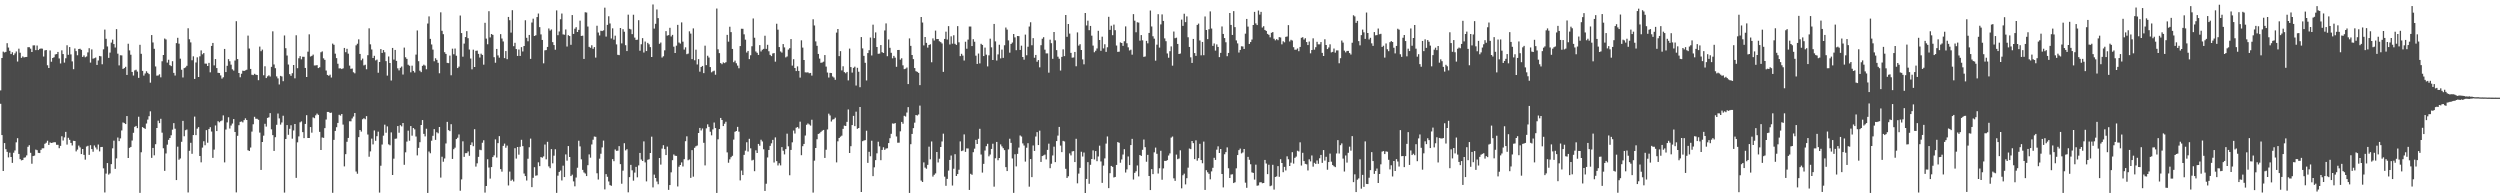 <svg xmlns="http://www.w3.org/2000/svg" width="1920" height="150"><path d="M0 69.449h1v10.248H0zM1 44.527h1v59.219H1zM2 39.639h1v91.713H2zM3 40.313h1v69.542H3zM4 39.832h1v74.772H4zM5 33.160h1v83.484H5zM6 36.512h1v84.395H6zM7 39.034h1v78.208H7zM8 41.513h1v79.055H8zM9 40.160h1v84.944H9zM10 42.326h1v74.995H10zM11 41.002h1v74.533H11zM12 39.505h1v69.782H12zM13 47.254h1v58.901H13zM14 37.371h1v80.836H14zM15 40.506h1v81.691H15zM16 44.427h1v78.746H16zM17 43.299h1v79.570H17zM18 44.075h1v77.079H18zM19 43.803h1v77.042H19zM20 43.703h1v75.625H20zM21 36.255h1v76.478H21zM22 36.239h1v75.251H22zM23 37.385h1v79.977H23zM24 39.947h1v85.797H24zM25 34.853h1v85.008H25zM26 34.791h1v84.694H26zM27 38.523h1v76.351H27zM28 34.962h1v80.397H28zM29 38.426h1v78.969H29zM30 37.525h1v80.033H30zM31 37.236h1v77.854H31zM32 37.377h1v76.537H32zM33 43.421h1v70.460H33zM34 38.688h1v71.765H34zM35 38.392h1v71.221H35zM36 50.099h1v58.004H36zM37 52.234h1v59.100H37zM38 38.764h1v70.671H38zM39 47.426h1v62.418H39zM40 44.551h1v65.009H40zM41 43.960h1v65.259H41zM42 41.786h1v67.474H42zM43 41.510h1v69.704H43zM44 39.892h1v71.294H44zM45 44.908h1v68.896H45zM46 48.720h1v63.328H46zM47 38.676h1v65.962H47zM48 41.535h1v66.378H48zM49 48.095h1v57.449H49zM50 44.761h1v56.497H50zM51 34.754h1v76.301H51zM52 42.063h1v63.750H52zM53 36.155h1v71.223H53zM54 41.767h1v67.996H54zM55 47.147h1v64.578H55zM56 53.145h1v54.991H56zM57 37.208h1v71.088H57zM58 39.257h1v77.040H58zM59 42.466h1v72.412H59zM60 37.620h1v74.198H60zM61 37.410h1v75.772H61zM62 38.282h1v80.033H62zM63 43.738h1v70.677H63zM64 42.521h1v76.410H64zM65 44.002h1v78.613H65zM66 43.341h1v69.216H66zM67 40.225h1v71.757H67zM68 36.998h1v81.958H68zM69 48.078h1v63.457H69zM70 37.935h1v76.551H70zM71 45.077h1v71.464H71zM72 44.681h1v67.046H72zM73 44.205h1v69.051H73zM74 49.855h1v64.942H74zM75 46.455h1v64.566H75zM76 42.961h1v73.328H76zM77 43.251h1v69.713H77zM78 49.367h1v63.473H78zM79 37.884h1v91.382H79zM80 22.719h1v125.089H80zM81 29.785h1v103.522H81zM82 35.681h1v89.570H82zM83 44.442h1v89.651H83zM84 40.387h1v92.774H84zM85 32.701h1v93.355H85zM86 30.434h1v83.466H86zM87 33.846h1v74.197H87zM88 36.512h1v93.156H88zM89 22.398h1v99.268H89zM90 41.196h1v64.420H90zM91 50.239h1v58.162H91zM92 42.454h1v63.852H92zM93 42.552h1v57.652H93zM94 52.957h1v41.116H94zM95 52.255h1v42.295H95zM96 51.287h1v44.011H96zM97 57.541h1v31.589H97zM98 33.574h1v87.785H98zM99 38.708h1v74.842H99zM100 42.049h1v70.798H100zM101 55.248h1v52.701H101zM102 58.024h1v43.992H102zM103 54.066h1v43.354H103zM104 53.554h1v43.181H104zM105 54.978h1v43.409H105zM106 59.802h1v29.827H106zM107 34.429h1v113.704H107zM108 41.338h1v75.595H108zM109 54.421h1v43.178H109zM110 58.082h1v40.204H110zM111 56.443h1v42.504H111zM112 54.733h1v40.125H112zM113 55.967h1v35.889H113zM114 56.924h1v32.316H114zM115 63.479h1v22.023H115zM116 26.931h1v94.290H116zM117 32.595h1v81.032H117zM118 37.463h1v81.816H118zM119 51.044h1v59.685H119zM120 58.122h1v40.183H120zM121 57.946h1v34.715H121zM122 57.067h1v37.483H122zM123 59.412h1v31.808H123zM124 47.074h1v54.828H124zM125 42.234h1v71.642H125zM126 29.619h1v101.624H126zM127 30.319h1v87.539H127zM128 48.100h1v62.981H128zM129 45.898h1v61.509H129zM130 50.010h1v55.995H130zM131 50.814h1v53.064H131zM132 46.976h1v52.613H132zM133 55.960h1v38.615H133zM134 58.001h1v40.861H134zM135 33.112h1v105.162H135zM136 29.039h1v83.601H136zM137 33.560h1v89.124H137zM138 45.059h1v76.635H138zM139 53.554h1v55.340H139zM140 59.496h1v33.307H140zM141 52.351h1v52.298H141zM142 51.771h1v48.215H142zM143 50.526h1v48.943H143zM144 21.699h1v126.093H144zM145 30.133h1v85.687H145zM146 32.582h1v77.095H146zM147 46.294h1v71.823H147zM148 43.243h1v60.513H148zM149 60.643h1v28.906H149zM150 47.988h1v55.783H150zM151 44.038h1v54.792H151zM152 59.112h1v38.506H152zM153 43.260h1v76.572H153zM154 38.709h1v85.969H154zM155 41.731h1v71.645H155zM156 40.742h1v67.741H156zM157 48.829h1v62.724H157zM158 48.876h1v51.087H158zM159 50.695h1v58.902H159zM160 48.259h1v50.865H160zM161 55.531h1v42.180H161zM162 35.276h1v65.718H162zM163 32.991h1v88.237H163zM164 50.210h1v64.668H164zM165 45.366h1v50.981H165zM166 52.267h1v48.417H166zM167 55.887h1v37.188H167zM168 56.071h1v37.870H168zM169 57.925h1v35.176H169zM170 60.347h1v32.173H170zM171 59.321h1v29.292H171zM172 37.578h1v87.165H172zM173 55.347h1v44.127H173zM174 50.525h1v43.459H174zM175 45.437h1v44.640H175zM176 47.060h1v51.656H176zM177 49.678h1v46.721H177zM178 53.236h1v41.624H178zM179 54.238h1v37.225H179zM180 46.484h1v54.915H180zM181 16.273h1v131.474H181zM182 45.362h1v58.951H182zM183 56.085h1v40.060H183zM184 59.343h1v34.266H184zM185 56.624h1v36.637H185zM186 54.252h1v39.748H186zM187 54.553h1v37.709H187zM188 54.035h1v36.819H188zM189 53.567h1v38.594H189zM190 27.352h1v88.045H190zM191 37.294h1v78.673H191zM192 52.931h1v60.395H192zM193 57.388h1v43.689H193zM194 57.704h1v37.734H194zM195 56.666h1v33.036H195zM196 57.355h1v33.841H196zM197 57.593h1v33.627H197zM198 61.571h1v30.450H198zM199 35.785h1v66.047H199zM200 39.307h1v91.189H200zM201 38.072h1v70.990H201zM202 57.820h1v46.355H202zM203 50.907h1v44.160H203zM204 59.952h1v37.299H204zM205 58.644h1v31.910H205zM206 57.846h1v32.244H206zM207 58.775h1v28.133H207zM208 51.337h1v48.003H208zM209 24.046h1v79.760H209zM210 49.504h1v66.409H210zM211 52.369h1v53.004H211zM212 58.689h1v37.171H212zM213 60.198h1v27.011H213zM214 64.872h1v26.052H214zM215 58.255h1v37.419H215zM216 58.741h1v35.299H216zM217 62.374h1v26.493H217zM218 27.229h1v120.692H218zM219 37.018h1v69.710H219zM220 42.652h1v53.389H220zM221 49.564h1v53.965H221zM222 56.916h1v41.986H222zM223 58.230h1v37.950H223zM224 56.203h1v50.303H224zM225 49.920h1v50.258H225zM226 60.156h1v35.078H226zM227 27.059h1v109.556H227zM228 52.373h1v56.914H228zM229 44.742h1v60.033H229zM230 43.086h1v50.852H230zM231 45.550h1v47.666H231zM232 43.551h1v57.914H232zM233 43.627h1v62.469H233zM234 52.179h1v42.994H234zM235 59.111h1v29.374H235zM236 39.677h1v66.295H236zM237 26.359h1v79.622H237zM238 43.416h1v54.191H238zM239 42.891h1v59.003H239zM240 41.914h1v48.236H240zM241 50.252h1v40.509H241zM242 50.226h1v38.366H242zM243 50.006h1v37.234H243zM244 52.297h1v35.943H244zM245 51.651h1v49.612H245zM246 40.154h1v75.049H246zM247 39.450h1v66.121H247zM248 44.782h1v61.078H248zM249 45.976h1v52.409H249zM250 54.174h1v37.614H250zM251 57.549h1v28.407H251zM252 58.209h1v27.740H252zM253 57.347h1v29.427H253zM254 59.524h1v26.943H254zM255 33.504h1v114.588H255zM256 34.421h1v73.002H256zM257 41.222h1v59.319H257zM258 44.669h1v53.003H258zM259 48.927h1v45.464H259zM260 52.517h1v35.669H260zM261 52.489h1v36.275H261zM262 53.023h1v34.524H262zM263 52.454h1v43.236H263zM264 36.814h1v90.993H264zM265 40.093h1v78.307H265zM266 37.494h1v71.386H266zM267 41.241h1v64.695H267zM268 50.372h1v42.749H268zM269 52.834h1v40.346H269zM270 52.620h1v38.370H270zM271 55.478h1v34.036H271zM272 56.342h1v30.464H272zM273 34.801h1v96.917H273zM274 33.580h1v99.852H274zM275 30.214h1v75.085H275zM276 41.446h1v58.386H276zM277 46.263h1v54.812H277zM278 45.009h1v46.569H278zM279 50.209h1v40.596H279zM280 49.697h1v41.887H280zM281 53.181h1v36.017H281zM282 42.377h1v60.953H282zM283 21.768h1v98.620H283zM284 34.052h1v82.210H284zM285 37.987h1v68.451H285zM286 44.556h1v66.326H286zM287 42.848h1v57.329H287zM288 46.385h1v61.727H288zM289 45.753h1v58.862H289zM290 55.845h1v45.281H290zM291 47.631h1v100.299H291zM292 37.659h1v89.615H292zM293 40.665h1v70.354H293zM294 38.429h1v65.753H294zM295 40.134h1v55.607H295zM296 46.961h1v54.998H296zM297 58.082h1v39.013H297zM298 43.377h1v67.477H298zM299 48.402h1v63.142H299zM300 61.870h1v39.818H300zM301 36.828h1v97.565H301zM302 45.771h1v76.095H302zM303 38.334h1v68.243H303zM304 46.766h1v59.631H304zM305 52.472h1v44.338H305zM306 54.083h1v47.870H306zM307 52.084h1v44.081H307zM308 51.096h1v45.971H308zM309 57.251h1v37.217H309zM310 36.581h1v90.002H310zM311 43.983h1v72.985H311zM312 45.223h1v63.515H312zM313 49.713h1v50.659H313zM314 50.508h1v57.555H314zM315 55.572h1v41.262H315zM316 50.444h1v53.727H316zM317 54.483h1v43.815H317zM318 55.692h1v43.681H318zM319 41.939h1v62.920H319zM320 23.404h1v95.929H320zM321 47.025h1v66.545H321zM322 54.298h1v54.894H322zM323 55.418h1v40.583H323zM324 50.595h1v41.610H324zM325 49.644h1v53.157H325zM326 50.406h1v54.371H326zM327 53.197h1v45.659H327zM328 18.092h1v130.078H328zM329 12.596h1v103.789H329zM330 29.857h1v87.856H330zM331 34.127h1v73.975H331zM332 38.080h1v66.199H332zM333 47.035h1v52.139H333zM334 44.772h1v62.649H334zM335 45.954h1v55.630H335zM336 48.239h1v54.150H336zM337 56.266h1v41.273H337zM338 9.495h1v126.897H338zM339 23.656h1v96.695H339zM340 26.285h1v97.942H340zM341 40.073h1v81.635H341zM342 41.440h1v68.732H342zM343 48.273h1v45.330H343zM344 48.476h1v51.485H344zM345 42.720h1v58.008H345zM346 57.795h1v37.610H346zM347 37.366h1v84.711H347zM348 41.660h1v72.948H348zM349 37.272h1v76.157H349zM350 42.794h1v63.999H350zM351 52.293h1v53.492H351zM352 51.153h1v52.132H352zM353 11.932h1v134.535H353zM354 25.379h1v112.397H354zM355 43.541h1v65.010H355zM356 33.483h1v86.976H356zM357 28.451h1v89.219H357zM358 23.893h1v93.725H358zM359 29.348h1v86.967H359zM360 38.061h1v81.577H360zM361 44.940h1v66.362H361zM362 53.265h1v56.082H362zM363 38.147h1v74.110H363zM364 51.448h1v47.788H364zM365 39.026h1v88.901H365zM366 38.867h1v86.566H366zM367 41.356h1v79.126H367zM368 44.188h1v70.813H368zM369 41.234h1v74.136H369zM370 42.180h1v67.453H370zM371 49.679h1v58.043H371zM372 17.508h1v130.392H372zM373 29.625h1v113.202H373zM374 34.006h1v88.301H374zM375 8.626h1v120.060H375zM376 28.727h1v108.441H376zM377 26.091h1v102.203H377zM378 26.790h1v93.851H378zM379 43.952h1v75.350H379zM380 48.202h1v58.875H380zM381 37.591h1v83.401H381zM382 42.571h1v67.363H382zM383 44.273h1v60.270H383zM384 26.231h1v103.646H384zM385 29.591h1v102.252H385zM386 31.847h1v80.185H386zM387 44.646h1v65.661H387zM388 39.201h1v74.260H388zM389 45.443h1v66.377H389zM390 13.012h1v129.426H390zM391 15.529h1v116.254H391zM392 25.026h1v113.819H392zM393 7.814h1v130.113H393zM394 35.469h1v103.912H394zM395 32.863h1v80.936H395zM396 37.683h1v84.145H396zM397 42.956h1v69.937H397zM398 38.018h1v80.791H398zM399 42.967h1v69.762H399zM400 36.198h1v71.169H400zM401 39.502h1v72.745H401zM402 35.336h1v97.917H402zM403 15.571h1v119.652H403zM404 29.026h1v109.630H404zM405 31.697h1v90.206H405zM406 26.846h1v86.236H406zM407 45.199h1v61.239H407zM408 17.282h1v126.421H408zM409 14.361h1v122.173H409zM410 27.671h1v100.763H410zM411 27.063h1v107.879H411zM412 13.084h1v121.584H412zM413 10.387h1v114.301H413zM414 20.844h1v106.742H414zM415 26.430h1v94.190H415zM416 30.675h1v90.485H416zM417 48.655h1v71.460H417zM418 38.649h1v72.331H418zM419 38.434h1v83.909H419zM420 36.030h1v72.852H420zM421 21.845h1v105.974H421zM422 23.502h1v105.652H422zM423 22.632h1v91.921H423zM424 32.382h1v93.078H424zM425 34.624h1v84.931H425zM426 38.196h1v76.434H426zM427 8.000h1v140.117H427zM428 27.033h1v107.878H428zM429 24.156h1v107.901H429zM430 14.820h1v116.164H430zM431 10.399h1v128.189H431zM432 26.436h1v100.809H432zM433 26.680h1v109.326H433zM434 22.619h1v95.960H434zM435 35.736h1v87.656H435zM436 27.028h1v85.140H436zM437 27.705h1v92.862H437zM438 34.420h1v100.781H438zM439 11.571h1v122.589H439zM440 26.046h1v113.271H440zM441 22.059h1v121.056H441zM442 20.909h1v115.460H442zM443 24.574h1v104.264H443zM444 22.938h1v85.136H444zM445 15.873h1v96.580H445zM446 27.599h1v94.755H446zM447 27.406h1v103.038H447zM448 45.264h1v87.167H448zM449 9.407h1v123.889H449zM450 9.605h1v125.600H450zM451 20.396h1v106.471H451zM452 36.002h1v82.585H452zM453 36.709h1v84.369H453zM454 34.781h1v76.188H454zM455 37.462h1v69.863H455zM456 36.169h1v68.694H456zM457 44.242h1v60.802H457zM458 19.745h1v113.323H458zM459 24.967h1v112.892H459zM460 27.228h1v94.622H460zM461 23.604h1v94.440H461zM462 23.859h1v89.350H462zM463 23.308h1v84.672H463zM464 5.864h1v139.608H464zM465 28.118h1v105.626H465zM466 19.115h1v116.681H466zM467 12.489h1v126.870H467zM468 18.007h1v124.156H468zM469 29.556h1v113.125H469zM470 21.759h1v100.466H470zM471 30.474h1v93.332H471zM472 27.416h1v87.393H472zM473 34.096h1v81.781H473zM474 42.108h1v73.588H474zM475 42.336h1v69.902H475zM476 21.525h1v104.553H476zM477 33.329h1v107.781H477zM478 22.414h1v108.637H478zM479 24.373h1v85.630H479zM480 34.697h1v80.815H480zM481 39.238h1v75.352H481zM482 11.271h1v136.453H482zM483 22.111h1v113.937H483zM484 22.570h1v104.055H484zM485 26.210h1v104.582H485zM486 11.335h1v127.404H486zM487 28.881h1v103.697H487zM488 30.678h1v97.453H488zM489 30.488h1v105.698H489zM490 15.502h1v111.546H490zM491 38.945h1v78.502H491zM492 33.987h1v88.512H492zM493 29.264h1v94.388H493zM494 40.353h1v68.251H494zM495 31.911h1v92.825H495zM496 39.198h1v100.109H496zM497 32.901h1v89.811H497zM498 34.029h1v88.300H498zM499 36.180h1v81.349H499zM500 43.769h1v61.196H500zM501 3.407h1v140.523H501zM502 21.959h1v112.130H502zM503 18.299h1v118.413H503zM504 7.252h1v132.166H504zM505 13.917h1v127.593H505zM506 33.621h1v87.708H506zM507 32.672h1v93.732H507zM508 44.186h1v69.943H508zM509 43.217h1v68.274H509zM510 38.679h1v75.840H510zM511 23.899h1v95.171H511zM512 27.333h1v85.244H512zM513 27.005h1v118.799H513zM514 21.349h1v120.801H514zM515 28.003h1v104.333H515zM516 26.780h1v96.267H516zM517 35.866h1v82.786H517zM518 40.703h1v78.916H518zM519 35.072h1v84.704H519zM520 19.100h1v124.103H520zM521 32.684h1v95.353H521zM522 33.485h1v93.247H522zM523 17.197h1v107.508H523zM524 32.016h1v95.814H524zM525 38.084h1v84.188H525zM526 36.339h1v72.099H526zM527 41.634h1v63.072H527zM528 41.173h1v81.907H528zM529 24.061h1v98.394H529zM530 25.826h1v110.778H530zM531 45.405h1v69.909H531zM532 21.812h1v113.852H532zM533 46.277h1v67.219H533zM534 38.153h1v74.156H534zM535 49.486h1v62.262H535zM536 45.437h1v56.711H536zM537 55.023h1v43.225H537zM538 51.441h1v48.764H538zM539 50.648h1v48.002H539zM540 56.166h1v53.491H540zM541 35.086h1v91.964H541zM542 50.018h1v48.554H542zM543 42.791h1v52.703H543zM544 44.205h1v53.232H544zM545 51.511h1v49.669H545zM546 55.538h1v48.415H546zM547 54.787h1v44.600H547zM548 54.257h1v39.858H548zM549 57.420h1v40.930H549zM550 6.562h1v141.598H550zM551 37.873h1v69.158H551zM552 40.787h1v58.316H552zM553 48.452h1v42.136H553zM554 49.316h1v42.842H554zM555 47.913h1v48.907H555zM556 48.503h1v46.507H556zM557 47.755h1v45.755H557zM558 26.773h1v90.250H558zM559 32.023h1v92.934H559zM560 20.542h1v101.801H560zM561 24.688h1v96.040H561zM562 37.572h1v82.094H562zM563 47.766h1v59.429H563zM564 46.538h1v54.688H564zM565 48.575h1v52.047H565zM566 50.378h1v47.073H566zM567 52.431h1v48.693H567zM568 35.384h1v103.181H568zM569 22.084h1v108.881H569zM570 22.122h1v112.341H570zM571 26.374h1v92.543H571zM572 30.467h1v85.232H572zM573 40.335h1v68.919H573zM574 39.095h1v77.288H574zM575 45.424h1v61.176H575zM576 42.443h1v71.457H576zM577 35.534h1v87.679H577zM578 14.165h1v108.551H578zM579 29.002h1v102.502H579zM580 39.502h1v75.959H580zM581 40.551h1v76.968H581zM582 42.210h1v68.306H582zM583 34.652h1v77.294H583zM584 39.533h1v67.776H584zM585 38.179h1v70.491H585zM586 37.516h1v77.142H586zM587 27.434h1v119.188H587zM588 37.539h1v103.580H588zM589 34.406h1v86.538H589zM590 39.370h1v75.823H590zM591 42.119h1v69.908H591zM592 43.099h1v66.996H592zM593 41.072h1v66.352H593zM594 40.764h1v84.043H594zM595 47.352h1v58.162H595zM596 18.207h1v105.519H596zM597 22.793h1v104.293H597zM598 36.122h1v89.264H598zM599 39.539h1v87.488H599zM600 40.374h1v72.625H600zM601 33.824h1v81.936H601zM602 36.410h1v82.154H602zM603 44.102h1v70.410H603zM604 43.381h1v59.272H604zM605 38.105h1v74.277H605zM606 37.008h1v97.588H606zM607 30.009h1v85.127H607zM608 50.362h1v58.939H608zM609 45.458h1v54.817H609zM610 52.222h1v50.335H610zM611 54.571h1v43.521H611zM612 50.970h1v46.561H612zM613 54.495h1v44.237H613zM614 59.594h1v33.871H614zM615 30.988h1v88.187H615zM616 36.582h1v75.704H616zM617 46.081h1v64.464H617zM618 55.574h1v48.495H618zM619 55.653h1v40.197H619zM620 55.561h1v39.265H620zM621 56.265h1v39.307H621zM622 56.015h1v40.421H622zM623 58.047h1v33.914H623zM624 14.795h1v133.118H624zM625 19.547h1v103.870H625zM626 31.813h1v81.841H626zM627 35.182h1v71.779H627zM628 41.397h1v61.449H628zM629 44.995h1v57.425H629zM630 48.224h1v53.061H630zM631 47.962h1v52.382H631zM632 47.373h1v52.398H632zM633 42.285h1v79.015H633zM634 51.132h1v63.877H634zM635 55.692h1v43.756H635zM636 59.546h1v27.772H636zM637 55.987h1v32.682H637zM638 56.097h1v37.226H638zM639 58.741h1v33.102H639zM640 59.549h1v31.935H640zM641 61.292h1v29.077H641zM642 25.056h1v99.650H642zM643 22.264h1v86.291H643zM644 43.112h1v62.886H644zM645 39.267h1v65.703H645zM646 54.087h1v50.114H646zM647 50.910h1v48.051H647zM648 55.399h1v41.049H648zM649 56.272h1v40.489H649zM650 55.246h1v38.349H650zM651 61.727h1v22.339H651zM652 37.328h1v80.174H652zM653 51.518h1v60.786H653zM654 55.739h1v40.299H654zM655 52.125h1v36.848H655zM656 51.186h1v45.695H656zM657 65.685h1v20.100H657zM658 52.089h1v46.854H658zM659 55.088h1v43.203H659zM660 66.965h1v15.208H660zM661 28.485h1v118.972H661zM662 37.146h1v71.292H662zM663 42.913h1v65.014H663zM664 48.213h1v59.397H664zM665 61.798h1v38.629H665zM666 40.733h1v84.373H666zM667 38.539h1v78.036H667zM668 28.846h1v91.174H668zM669 42.577h1v65.485H669zM670 18.963h1v116.311H670zM671 29.297h1v99.211H671zM672 24.883h1v98.083H672zM673 36.082h1v81.698H673zM674 41.301h1v67.557H674zM675 41.178h1v71.203H675zM676 34.605h1v88.451H676zM677 40.079h1v75.084H677zM678 40.700h1v72.418H678zM679 23.418h1v91.696H679zM680 17.950h1v96.109H680zM681 43.157h1v70.730H681zM682 30.316h1v79.547H682zM683 36.719h1v69.411H683zM684 40.533h1v62.247H684zM685 44.781h1v50.034H685zM686 42.895h1v52.128H686zM687 44.300h1v50.197H687zM688 51.316h1v53.466H688zM689 38.400h1v71.213H689zM690 38.347h1v71.232H690zM691 45.818h1v55.061H691zM692 44.747h1v48.912H692zM693 50.153h1v44.897H693zM694 53.115h1v35.800H694zM695 52.744h1v36.746H695zM696 51.863h1v34.572H696zM697 64.543h1v17.752H697zM698 29.480h1v118.692H698zM699 35.214h1v75.554H699zM700 42.248h1v60.625H700zM701 45.434h1v52.969H701zM702 52.256h1v41.929H702zM703 54.657h1v33.662H703zM704 55.188h1v33.564H704zM705 55.963h1v31.963H705zM706 65.364h1v15.732H706zM707 13.075h1v125.644H707zM708 17.328h1v122.440H708zM709 34.880h1v89.849H709zM710 28.394h1v100.312H710zM711 32.934h1v96.632H711zM712 36.561h1v90.036H712zM713 34.537h1v78.111H713zM714 34.017h1v88.366H714zM715 47.841h1v60.825H715zM716 29.475h1v106.178H716zM717 31.134h1v103.109H717zM718 23.488h1v109.687H718zM719 29.986h1v86.774H719zM720 29.975h1v94.795H720zM721 31.687h1v90.236H721zM722 32.348h1v80.542H722zM723 33.394h1v75.251H723zM724 55.201h1v47.469H724zM725 29.883h1v105.816H725zM726 24.341h1v118.378H726zM727 30.386h1v106.990H727zM728 20.059h1v110.972H728zM729 34.152h1v88.653H729zM730 27.928h1v91.542H730zM731 33.521h1v108.943H731zM732 27.078h1v102.526H732zM733 33.629h1v84.772H733zM734 34.513h1v100.636H734zM735 20.093h1v113.568H735zM736 32.496h1v97.841H736zM737 43.091h1v65.490H737zM738 41.326h1v74.738H738zM739 42.696h1v72.914H739zM740 46.509h1v56.723H740zM741 32.055h1v84.578H741zM742 37.415h1v76.574H742zM743 30.439h1v83.593H743zM744 20.380h1v125.481H744zM745 20.375h1v113.114H745zM746 35.385h1v98.871H746zM747 30.115h1v86.764H747zM748 32.056h1v82.143H748zM749 42.733h1v64.670H749zM750 49.125h1v61.487H750zM751 41.105h1v65.506H751zM752 48.682h1v50.225H752zM753 33.637h1v85.038H753zM754 34.496h1v98.084H754zM755 43.038h1v82.800H755zM756 36.556h1v79.058H756zM757 41.998h1v70.288H757zM758 51.012h1v59.434H758zM759 42.472h1v77.600H759zM760 29.680h1v89.001H760zM761 36.359h1v78.039H761zM762 46.090h1v64.273H762zM763 18.382h1v124.966H763zM764 31.803h1v89.762H764zM765 46.499h1v62.484H765zM766 41.764h1v81.297H766zM767 34.351h1v86.996H767zM768 44.834h1v66.048H768zM769 38.084h1v74.349H769zM770 44.448h1v69.378H770zM771 34.755h1v80.567H771zM772 21.126h1v107.232H772zM773 22.744h1v108.633H773zM774 31.042h1v83.690H774zM775 40.463h1v66.101H775zM776 33.719h1v76.003H776zM777 32.641h1v89.084H777zM778 26.130h1v121.996H778zM779 28.745h1v89.730H779zM780 38.547h1v89.224H780zM781 27.633h1v90.551H781zM782 27.753h1v85.608H782zM783 38.327h1v65.707H783zM784 35.064h1v69.771H784zM785 43.762h1v66.383H785zM786 45.822h1v65.947H786zM787 26.569h1v97.556H787zM788 42.465h1v70.995H788zM789 35.885h1v74.103H789zM790 20.378h1v122.966H790zM791 17.082h1v105.071H791zM792 34.753h1v101.305H792zM793 29.308h1v82.424H793zM794 44.327h1v71.611H794zM795 42.189h1v62.695H795zM796 47.399h1v54.091H796zM797 46.120h1v65.314H797zM798 51.703h1v48.664H798zM799 34.734h1v89.619H799zM800 29.731h1v90.125H800zM801 28.584h1v90.771H801zM802 38.154h1v80.581H802zM803 40.986h1v81.446H803zM804 41.027h1v74.073H804zM805 55.824h1v54.514H805zM806 30.455h1v98.733H806zM807 33.176h1v92.588H807zM808 45.146h1v74.250H808zM809 24.573h1v88.051H809zM810 30.953h1v93.554H810zM811 38.497h1v69.862H811zM812 43.526h1v60.614H812zM813 45.089h1v52.383H813zM814 54.164h1v57.666H814zM815 43.693h1v73.165H815zM816 37.896h1v70.266H816zM817 43.100h1v65.529H817zM818 11.535h1v118.092H818zM819 28.279h1v108.363H819zM820 18.432h1v116.943H820zM821 25.812h1v91.987H821zM822 40.598h1v78.727H822zM823 44.274h1v71.995H823zM824 44.152h1v71.851H824zM825 39.879h1v84.612H825zM826 50.914h1v55.669H826zM827 24.906h1v115.909H827zM828 35.024h1v98.290H828zM829 33.946h1v94.963H829zM830 38.394h1v78.160H830zM831 45.601h1v74.623H831zM832 49.403h1v67.749H832zM833 10.004h1v138.223H833zM834 19.559h1v117.865H834zM835 15.864h1v108.634H835zM836 23.203h1v117.944H836zM837 19.940h1v106.611H837zM838 27.390h1v94.698H838zM839 35.032h1v80.474H839zM840 40.165h1v82.289H840zM841 38.970h1v77.056H841zM842 37.228h1v86.578H842zM843 23.639h1v96.518H843zM844 30.711h1v81.168H844zM845 38.999h1v84.999H845zM846 28.148h1v112.290H846zM847 37.184h1v90.012H847zM848 34.014h1v87.627H848zM849 39.849h1v70.430H849zM850 36.311h1v68.508H850zM851 12.900h1v131.601H851zM852 22.939h1v110.074H852zM853 19.746h1v107.699H853zM854 27.040h1v101.102H854zM855 18.901h1v117.390H855zM856 23.189h1v112.697H856zM857 34.994h1v91.661H857zM858 39.841h1v69.275H858zM859 39.690h1v70.002H859zM860 32.573h1v92.431H860zM861 33.045h1v89.446H861zM862 35.222h1v83.443H862zM863 31.717h1v82.871H863zM864 20.252h1v112.271H864zM865 33.211h1v96.887H865zM866 36.353h1v83.795H866zM867 38.781h1v87.981H867zM868 38.139h1v73.271H868zM869 41.971h1v64.702H869zM870 10.867h1v127.013H870zM871 15.877h1v116.905H871zM872 24.764h1v106.769H872zM873 17.081h1v109.997H873zM874 17.349h1v118.140H874zM875 31.255h1v87.775H875zM876 26.931h1v92.829H876zM877 30.977h1v84.045H877zM878 43.680h1v63.459H878zM879 43.343h1v69.722H879zM880 31.391h1v92.845H880zM881 33.278h1v85.680H881zM882 25.308h1v109.858H882zM883 8.114h1v137.868H883zM884 20.346h1v109.549H884zM885 27.858h1v105.870H885zM886 29.684h1v87.301H886zM887 46.569h1v66.794H887zM888 34.313h1v83.799H888zM889 10.896h1v122.371H889zM890 36.545h1v92.661H890zM891 18.727h1v97.063H891zM892 11.078h1v126.949H892zM893 16.057h1v113.265H893zM894 29.478h1v94.079H894zM895 31.616h1v92.006H895zM896 41.070h1v81.916H896zM897 44.316h1v75.150H897zM898 39.336h1v78.464H898zM899 35.647h1v70.021H899zM900 50.445h1v54.412H900zM901 24.230h1v112.734H901zM902 29.352h1v109.543H902zM903 28.935h1v89.798H903zM904 33.766h1v88.488H904zM905 41.451h1v80.280H905zM906 41.096h1v74.371H906zM907 15.043h1v129.607H907zM908 19.851h1v114.740H908zM909 10.552h1v122.846H909zM910 17.005h1v124.628H910zM911 12.613h1v124.261H911zM912 28.644h1v100.130H912zM913 36.068h1v77.995H913zM914 44.051h1v70.480H914zM915 48.342h1v59.957H915zM916 29.909h1v80.042H916zM917 40.777h1v81.439H917zM918 42.917h1v64.859H918zM919 19.155h1v104.225H919zM920 18.103h1v103.331H920zM921 31.056h1v79.394H921zM922 42.512h1v80.424H922zM923 32.223h1v93.158H923zM924 42.413h1v66.325H924zM925 12.649h1v133.209H925zM926 23.052h1v107.640H926zM927 30.046h1v102.245H927zM928 22.455h1v111.007H928zM929 8.732h1v129.013H929zM930 21.924h1v109.694H930zM931 35.240h1v93.626H931zM932 33.371h1v87.808H932zM933 38.884h1v83.945H933zM934 34.122h1v80.823H934zM935 36.058h1v76.305H935zM936 43.861h1v73.645H936zM937 40.607h1v73.826H937zM938 20.324h1v113.322H938zM939 26.072h1v117.867H939zM940 29.230h1v89.233H940zM941 32.447h1v84.403H941zM942 43.181h1v70.041H942zM943 40.639h1v88.585H943zM944 9.963h1v126.748H944zM945 19.133h1v114.924H945zM946 26.849h1v107.011H946zM947 8.569h1v132.007H947zM948 20.816h1v119.148H948zM949 31.051h1v98.204H949zM950 33.353h1v85.752H950zM951 40.352h1v74.934H951zM952 38.348h1v75.792H952zM953 35.547h1v82.244H953zM954 35.668h1v81.421H954zM955 37.576h1v76.861H955zM956 25.879h1v114.430H956zM957 14.566h1v129.652H957zM958 20.431h1v100.067H958zM959 33.734h1v88.977H959zM960 32.309h1v93.854H960zM961 30.386h1v101.999H961zM962 19.188h1v113.630H962zM963 9.095h1v128.835H963zM964 17.959h1v108.507H964zM965 19.226h1v123.401H965zM966 8.103h1v134.305H966zM967 11.235h1v128.857H967zM968 9.109h1v130.774H968zM969 21.154h1v119.597H969zM970 20.132h1v120.404H970zM971 22.998h1v99.810H971zM972 23.777h1v101.833H972zM973 26.003h1v107.737H973zM974 26.736h1v99.795H974zM975 28.648h1v114.334H975zM976 25.181h1v117.329H976zM977 24.642h1v101.906H977zM978 29.769h1v115.860H978zM979 30.955h1v104.956H979zM980 30.046h1v105.420H980zM981 30.887h1v96.725H981zM982 28.506h1v107.267H982zM983 28.796h1v93.488H983zM984 34.067h1v91.128H984zM985 31.670h1v100.578H985zM986 32.499h1v95.648H986zM987 28.315h1v102.608H987zM988 28.016h1v92.064H988zM989 19.315h1v103.004H989zM990 31.820h1v95.663H990zM991 30.563h1v94.347H991zM992 31.109h1v85.766H992zM993 36.250h1v89.413H993zM994 38.197h1v83.049H994zM995 38.134h1v82.157H995zM996 37.228h1v78.526H996zM997 39.297h1v77.045H997zM998 36.028h1v73.264H998zM999 29.016h1v98.091H999zM1000 28.560h1v88.803H1000zM1001 30.373h1v93.330H1001zM1002 29.343h1v96.484H1002zM1003 32.299h1v93.918H1003zM1004 34.587h1v96.306H1004zM1005 31.893h1v90.482H1005zM1006 40.950h1v82.995H1006zM1007 38.382h1v81.034H1007zM1008 29.459h1v98.564H1008zM1009 38.136h1v86.893H1009zM1010 36.264h1v89.618H1010zM1011 32.080h1v91.177H1011zM1012 34.030h1v91.755H1012zM1013 34.056h1v87.502H1013zM1014 32.321h1v86.656H1014zM1015 40.602h1v84.485H1015zM1016 43.005h1v72.236H1016zM1017 30.155h1v93.181H1017zM1018 34.580h1v85.826H1018zM1019 37.667h1v92.692H1019zM1020 36.455h1v88.036H1020zM1021 34.031h1v83.935H1021zM1022 40.246h1v83.906H1022zM1023 39.818h1v86.948H1023zM1024 37.296h1v90.400H1024zM1025 40.442h1v87.897H1025zM1026 38.682h1v79.201H1026zM1027 38.712h1v68.928H1027zM1028 48.581h1v69.348H1028zM1029 44.722h1v66.805H1029zM1030 31.136h1v78.986H1030zM1031 32.710h1v89.088H1031zM1032 38.867h1v92.866H1032zM1033 40.248h1v79.154H1033zM1034 39.111h1v85.790H1034zM1035 39.041h1v78.329H1035zM1036 40.731h1v71.886H1036zM1037 41.875h1v73.831H1037zM1038 32.807h1v71.755H1038zM1039 11.703h1v128.182H1039zM1040 12.616h1v121.266H1040zM1041 17.550h1v129.970H1041zM1042 16.033h1v121.940H1042zM1043 31.600h1v105.411H1043zM1044 34.823h1v87.527H1044zM1045 26.958h1v117.943H1045zM1046 22.710h1v111.600H1046zM1047 24.834h1v118.696H1047zM1048 29.847h1v78.752H1048zM1049 9.625h1v131.619H1049zM1050 25.347h1v116.017H1050zM1051 30.326h1v106.157H1051zM1052 29.010h1v101.658H1052zM1053 33.277h1v83.561H1053zM1054 35.228h1v88.471H1054zM1055 24.643h1v108.899H1055zM1056 27.152h1v104.141H1056zM1057 26.906h1v102.534H1057zM1058 21.915h1v118.620H1058zM1059 26.317h1v107.319H1059zM1060 25.940h1v100.268H1060zM1061 36.024h1v80.382H1061zM1062 35.116h1v80.880H1062zM1063 44.225h1v74.089H1063zM1064 33.389h1v82.894H1064zM1065 37.838h1v78.690H1065zM1066 39.313h1v83.400H1066zM1067 32.417h1v97.672H1067zM1068 31.523h1v95.381H1068zM1069 32.260h1v103.287H1069zM1070 36.656h1v87.014H1070zM1071 41.013h1v90.323H1071zM1072 35.280h1v86.923H1072zM1073 22.090h1v101.977H1073zM1074 22.768h1v105.132H1074zM1075 41.677h1v58.245H1075zM1076 43.694h1v76.282H1076zM1077 28.997h1v90.818H1077zM1078 26.883h1v101.453H1078zM1079 31.527h1v88.366H1079zM1080 43.264h1v67.214H1080zM1081 37.390h1v64.092H1081zM1082 39.198h1v87.479H1082zM1083 21.882h1v93.679H1083zM1084 35.107h1v83.982H1084zM1085 29.183h1v88.870H1085zM1086 19.192h1v100.020H1086zM1087 37.362h1v73.358H1087zM1088 43.519h1v80.271H1088zM1089 41.637h1v64.641H1089zM1090 49.248h1v54.004H1090zM1091 51.271h1v62.261H1091zM1092 31.435h1v98.873H1092zM1093 39.287h1v78.453H1093zM1094 30.186h1v78.342H1094zM1095 36.742h1v73.929H1095zM1096 30.769h1v75.440H1096zM1097 32.056h1v75.567H1097zM1098 35.006h1v78.704H1098zM1099 50.947h1v50.040H1099zM1100 42.336h1v55.680H1100zM1101 38.167h1v75.032H1101zM1102 36.589h1v73.451H1102zM1103 38.488h1v66.953H1103zM1104 35.351h1v89.418H1104zM1105 48.104h1v57.818H1105zM1106 45.545h1v60.735H1106zM1107 47.004h1v59.398H1107zM1108 51.373h1v54.651H1108zM1109 54.991h1v39.700H1109zM1110 49.757h1v60.472H1110zM1111 50.882h1v47.401H1111zM1112 54.043h1v38.718H1112zM1113 24.766h1v104.432H1113zM1114 33.054h1v81.609H1114zM1115 39.769h1v81.868H1115zM1116 30.782h1v82.879H1116zM1117 40.155h1v77.676H1117zM1118 47.305h1v58.336H1118zM1119 37.422h1v81.296H1119zM1120 36.517h1v87.861H1120zM1121 37.079h1v89.750H1121zM1122 33.721h1v89.998H1122zM1123 15.968h1v126.078H1123zM1124 31.783h1v88.782H1124zM1125 26.087h1v109.920H1125zM1126 24.264h1v88.771H1126zM1127 37.506h1v85.502H1127zM1128 50.146h1v58.982H1128zM1129 26.133h1v101.988H1129zM1130 34.864h1v81.833H1130zM1131 26.449h1v98.117H1131zM1132 16.249h1v99.761H1132zM1133 35.593h1v94.873H1133zM1134 39.390h1v83.114H1134zM1135 31.386h1v95.758H1135zM1136 41.662h1v78.818H1136zM1137 40.235h1v78.573H1137zM1138 36.481h1v81.710H1138zM1139 33.977h1v83.704H1139zM1140 30.854h1v90.952H1140zM1141 32.797h1v87.103H1141zM1142 20.925h1v99.729H1142zM1143 17.310h1v93.709H1143zM1144 31.409h1v79.026H1144zM1145 42.240h1v54.239H1145zM1146 43.393h1v62.765H1146zM1147 28.518h1v93.064H1147zM1148 39.762h1v75.284H1148zM1149 55.608h1v48.623H1149zM1150 30.381h1v105.078H1150zM1151 45.567h1v86.301H1151zM1152 30.307h1v89.051H1152zM1153 38.931h1v78.906H1153zM1154 48.349h1v64.935H1154zM1155 46.809h1v50.149H1155zM1156 45.157h1v67.030H1156zM1157 41.534h1v75.071H1157zM1158 48.655h1v54.403H1158zM1159 24.697h1v106.767H1159zM1160 32.228h1v95.630H1160zM1161 35.945h1v82.681H1161zM1162 44.058h1v66.309H1162zM1163 41.697h1v68.479H1163zM1164 57.591h1v48.368H1164zM1165 44.500h1v60.106H1165zM1166 31.833h1v87.377H1166zM1167 40.861h1v70.770H1167zM1168 47.786h1v87.134H1168zM1169 36.347h1v74.143H1169zM1170 35.204h1v74.974H1170zM1171 51.767h1v57.981H1171zM1172 55.547h1v48.046H1172zM1173 58.551h1v37.022H1173zM1174 62.001h1v19.379H1174zM1175 36.467h1v73.227H1175zM1176 39.650h1v70.548H1176zM1177 39.923h1v66.457H1177zM1178 30.589h1v94.128H1178zM1179 35.452h1v66.852H1179zM1180 38.760h1v54.369H1180zM1181 45.812h1v42.916H1181zM1182 49.358h1v41.544H1182zM1183 51.051h1v38.023H1183zM1184 39.261h1v73.145H1184zM1185 36.611h1v68.435H1185zM1186 35.625h1v98.871H1186zM1187 23.313h1v109.859H1187zM1188 21.828h1v100.431H1188zM1189 23.540h1v105.274H1189zM1190 36.428h1v86.144H1190zM1191 42.088h1v68.821H1191zM1192 37.389h1v78.870H1192zM1193 36.247h1v86.528H1193zM1194 35.704h1v80.117H1194zM1195 24.927h1v93.460H1195zM1196 19.858h1v119.282H1196zM1197 23.743h1v101.672H1197zM1198 30.686h1v79.562H1198zM1199 38.219h1v91.954H1199zM1200 30.754h1v83.723H1200zM1201 37.919h1v73.232H1201zM1202 37.343h1v82.674H1202zM1203 15.714h1v104.560H1203zM1204 32.435h1v85.772H1204zM1205 24.267h1v110.247H1205zM1206 20.504h1v103.913H1206zM1207 21.722h1v112.179H1207zM1208 33.679h1v85.201H1208zM1209 36.473h1v79.248H1209zM1210 41.689h1v67.602H1210zM1211 35.742h1v86.148H1211zM1212 28.076h1v87.819H1212zM1213 31.261h1v84.711H1213zM1214 17.041h1v104.282H1214zM1215 13.150h1v127.774H1215zM1216 10.083h1v118.921H1216zM1217 24.914h1v109.050H1217zM1218 30.919h1v97.296H1218zM1219 29.743h1v80.045H1219zM1220 31.229h1v83.288H1220zM1221 20.304h1v107.674H1221zM1222 32.785h1v82.054H1222zM1223 47.102h1v55.514H1223zM1224 14.522h1v123.140H1224zM1225 11.598h1v123.405H1225zM1226 29.906h1v101.324H1226zM1227 35.804h1v93.365H1227zM1228 39.926h1v80.486H1228zM1229 39.469h1v80.790H1229zM1230 10.822h1v131.923H1230zM1231 17.427h1v114.429H1231zM1232 32.724h1v92.451H1232zM1233 25.397h1v98.202H1233zM1234 37.191h1v87.552H1234zM1235 35.448h1v68.574H1235zM1236 37.888h1v73.299H1236zM1237 44.299h1v60.816H1237zM1238 36.042h1v70.875H1238zM1239 30.870h1v100.364H1239zM1240 20.002h1v111.811H1240zM1241 18.563h1v100.232H1241zM1242 21.053h1v126.970H1242zM1243 22.322h1v116.096H1243zM1244 11.167h1v125.695H1244zM1245 33.675h1v92.426H1245zM1246 30.458h1v92.733H1246zM1247 31.047h1v84.891H1247zM1248 32.697h1v98.884H1248zM1249 29.770h1v85.846H1249zM1250 35.962h1v83.622H1250zM1251 31.303h1v93.218H1251zM1252 22.730h1v102.973H1252zM1253 26.140h1v108.378H1253zM1254 24.314h1v98.731H1254zM1255 32.824h1v83.141H1255zM1256 37.262h1v74.342H1256zM1257 8.482h1v132.865H1257zM1258 6.672h1v132.523H1258zM1259 18.793h1v107.562H1259zM1260 26.341h1v105.536H1260zM1261 7.819h1v128.317H1261zM1262 8.811h1v133.525H1262zM1263 11.382h1v105.986H1263zM1264 20.109h1v117.781H1264zM1265 25.951h1v95.945H1265zM1266 22.829h1v95.179H1266zM1267 22.307h1v102.585H1267zM1268 26.322h1v85.726H1268zM1269 28.335h1v84.390H1269zM1270 24.406h1v88.311H1270zM1271 20.646h1v93.626H1271zM1272 37.463h1v82.479H1272zM1273 29.367h1v94.979H1273zM1274 27.579h1v87.134H1274zM1275 20.083h1v99.529H1275zM1276 39.670h1v71.653H1276zM1277 24.297h1v90.676H1277zM1278 25.373h1v88.595H1278zM1279 38.746h1v78.402H1279zM1280 29.788h1v80.106H1280zM1281 31.348h1v76.797H1281zM1282 32.899h1v76.669H1282zM1283 25.498h1v93.027H1283zM1284 32.579h1v78.488H1284zM1285 37.211h1v62.252H1285zM1286 32.669h1v79.625H1286zM1287 40.424h1v68.908H1287zM1288 35.594h1v79.589H1288zM1289 42.710h1v80.363H1289zM1290 45.189h1v76.480H1290zM1291 45.415h1v60.564H1291zM1292 36.868h1v81.890H1292zM1293 37.949h1v68.125H1293zM1294 36.211h1v96.624H1294zM1295 38.577h1v81.076H1295zM1296 39.290h1v72.724H1296zM1297 35.755h1v82.847H1297zM1298 34.766h1v74.886H1298zM1299 31.046h1v83.950H1299zM1300 41.075h1v71.482H1300zM1301 44.051h1v60.571H1301zM1302 37.543h1v67.332H1302zM1303 33.911h1v74.443H1303zM1304 38.498h1v66.905H1304zM1305 34.851h1v73.719H1305zM1306 43.431h1v73.293H1306zM1307 46.975h1v60.347H1307zM1308 39.248h1v62.030H1308zM1309 51.876h1v52.561H1309zM1310 47.709h1v64.919H1310zM1311 41.618h1v67.716H1311zM1312 45.185h1v62.431H1312zM1313 42.468h1v67.531H1313zM1314 47.714h1v59.569H1314zM1315 43.534h1v62.565H1315zM1316 34.414h1v72.694H1316zM1317 54.742h1v33.779H1317zM1318 56.384h1v33.473H1318zM1319 55.831h1v31.222H1319zM1320 56.446h1v30.632H1320zM1321 57.351h1v30.972H1321zM1322 58.168h1v26.769H1322zM1323 57.901h1v28.589H1323zM1324 59.627h1v25.894H1324zM1325 58.969h1v27.195H1325zM1326 59.945h1v24.760H1326zM1327 61.001h1v24.144H1327zM1328 61.594h1v23.111H1328zM1329 61.732h1v22.708H1329zM1330 62.167h1v22.244H1330zM1331 34.699h1v79.673H1331zM1332 46.005h1v58.906H1332zM1333 49.009h1v57.791H1333zM1334 27.900h1v84.907H1334zM1335 11.330h1v136.259H1335zM1336 27.312h1v107.308H1336zM1337 19.540h1v106.591H1337zM1338 30.142h1v95.017H1338zM1339 34.396h1v94.666H1339zM1340 25.118h1v90.719H1340zM1341 17.946h1v105.899H1341zM1342 41.777h1v81.107H1342zM1343 41.449h1v69.179H1343zM1344 28.833h1v103.746H1344zM1345 31.443h1v73.501H1345zM1346 43.865h1v67.491H1346zM1347 39.471h1v68.620H1347zM1348 49.784h1v48.628H1348zM1349 42.226h1v61.596H1349zM1350 31.262h1v87.359H1350zM1351 34.604h1v78.615H1351zM1352 49.035h1v46.323H1352zM1353 22.765h1v102.310H1353zM1354 35.952h1v84.010H1354zM1355 46.853h1v72.545H1355zM1356 53.255h1v54.272H1356zM1357 52.730h1v49.475H1357zM1358 52.977h1v48.931H1358zM1359 51.667h1v46.090H1359zM1360 52.360h1v43.063H1360zM1361 56.761h1v30.263H1361zM1362 30.979h1v81.661H1362zM1363 21.715h1v102.525H1363zM1364 40.536h1v77.550H1364zM1365 42.438h1v68.429H1365zM1366 45.381h1v60.300H1366zM1367 47.736h1v52.547H1367zM1368 50.127h1v43.794H1368zM1369 51.638h1v42.734H1369zM1370 67.790h1v19.231H1370zM1371 23.250h1v113.380H1371zM1372 22.360h1v107.902H1372zM1373 38.086h1v81.646H1373zM1374 31.257h1v87.409H1374zM1375 33.797h1v78.621H1375zM1376 34.755h1v77.371H1376zM1377 39.766h1v62.744H1377zM1378 45.150h1v59.526H1378zM1379 58.721h1v37.327H1379zM1380 32.960h1v110.942H1380zM1381 12.169h1v124.613H1381zM1382 30.163h1v98.182H1382zM1383 36.668h1v90.521H1383zM1384 28.733h1v99.842H1384zM1385 31.629h1v100.100H1385zM1386 37.904h1v75.390H1386zM1387 36.993h1v72.865H1387zM1388 49.194h1v56.840H1388zM1389 26.426h1v118.366H1389zM1390 12.342h1v114.204H1390zM1391 20.398h1v114.768H1391zM1392 37.789h1v94.404H1392zM1393 40.937h1v73.038H1393zM1394 42.316h1v71.644H1394zM1395 42.633h1v60.166H1395zM1396 44.688h1v68.315H1396zM1397 44.221h1v71.753H1397zM1398 15.822h1v98.438H1398zM1399 22.211h1v125.185H1399zM1400 31.476h1v111.128H1400zM1401 26.816h1v94.836H1401zM1402 42.417h1v85.693H1402zM1403 52.403h1v48.593H1403zM1404 52.371h1v53.908H1404zM1405 44.780h1v69.081H1405zM1406 43.473h1v72.978H1406zM1407 50.246h1v57.342H1407zM1408 40.374h1v77.796H1408zM1409 18.913h1v95.398H1409zM1410 36.339h1v97.729H1410zM1411 35.845h1v76.327H1411zM1412 36.633h1v77.467H1412zM1413 40.577h1v64.573H1413zM1414 29.592h1v102.588H1414zM1415 33.423h1v83.342H1415zM1416 49.623h1v56.708H1416zM1417 42.501h1v74.775H1417zM1418 30.006h1v96.647H1418zM1419 34.667h1v77.620H1419zM1420 48.726h1v63.913H1420zM1421 47.601h1v51.155H1421zM1422 52.798h1v50.530H1422zM1423 54.543h1v41.057H1423zM1424 54.029h1v42.799H1424zM1425 63.422h1v24.479H1425zM1426 63.812h1v35.389H1426zM1427 37.848h1v85.535H1427zM1428 56.797h1v42.383H1428zM1429 47.821h1v50.502H1429zM1430 46.398h1v45.482H1430zM1431 49.655h1v46.743H1431zM1432 54.850h1v40.655H1432zM1433 56.407h1v38.108H1433zM1434 63.335h1v26.395H1434zM1435 70.707h1v8.775H1435zM1436 14.307h1v133.852H1436zM1437 29.646h1v82.468H1437zM1438 33.278h1v71.467H1438zM1439 40.224h1v56.241H1439zM1440 42.709h1v50.919H1440zM1441 48.274h1v45.496H1441zM1442 51.293h1v42.102H1442zM1443 52.372h1v40.711H1443zM1444 68.479h1v14.800H1444zM1445 48.028h1v74.753H1445zM1446 35.985h1v66.853H1446zM1447 41.227h1v62.480H1447zM1448 52.467h1v50.569H1448zM1449 58.982h1v42.533H1449zM1450 57.380h1v36.481H1450zM1451 57.080h1v34.658H1451zM1452 59.351h1v32.881H1452zM1453 69.228h1v10.684H1453zM1454 40.768h1v56.906H1454zM1455 35.319h1v85.835H1455zM1456 51.255h1v64.458H1456zM1457 48.388h1v43.908H1457zM1458 49.708h1v51.828H1458zM1459 55.668h1v36.176H1459zM1460 55.947h1v38.148H1460zM1461 57.468h1v34.186H1461zM1462 69.751h1v13.291H1462zM1463 57.749h1v40.552H1463zM1464 34.236h1v76.698H1464zM1465 51.949h1v58.829H1465zM1466 55.402h1v46.602H1466zM1467 61.101h1v26.520H1467zM1468 57.402h1v27.940H1468zM1469 67.506h1v12.672H1469zM1470 55.366h1v45.161H1470zM1471 50.401h1v50.206H1471zM1472 59.089h1v35.476H1472zM1473 29.015h1v118.876H1473zM1474 35.740h1v74.991H1474zM1475 42.498h1v64.790H1475zM1476 52.962h1v50.659H1476zM1477 52.015h1v43.860H1477zM1478 31.410h1v102.143H1478zM1479 33.265h1v96.934H1479zM1480 34.479h1v95.759H1480zM1481 40.372h1v71.803H1481zM1482 24.027h1v113.507H1482zM1483 27.148h1v106.752H1483zM1484 33.572h1v93.687H1484zM1485 42.310h1v77.133H1485zM1486 41.545h1v73.755H1486zM1487 36.948h1v70.428H1487zM1488 30.182h1v96.116H1488zM1489 38.515h1v82.172H1489zM1490 34.275h1v86.266H1490zM1491 33.366h1v85.410H1491zM1492 28.087h1v105.913H1492zM1493 24.396h1v84.618H1493zM1494 38.735h1v68.898H1494zM1495 31.298h1v74.212H1495zM1496 33.682h1v64.989H1496zM1497 35.829h1v63.269H1497zM1498 38.678h1v61.255H1498zM1499 51.200h1v37.917H1499zM1500 61.676h1v26.605H1500zM1501 33.454h1v96.013H1501zM1502 35.479h1v81.000H1502zM1503 32.719h1v69.013H1503zM1504 42.620h1v60.177H1504zM1505 44.382h1v57.121H1505zM1506 48.184h1v42.390H1506zM1507 51.694h1v38.057H1507zM1508 56.595h1v32.453H1508zM1509 62.501h1v26.420H1509zM1510 14.809h1v132.619H1510zM1511 27.428h1v84.395H1511zM1512 36.377h1v65.977H1512zM1513 41.543h1v61.058H1513zM1514 45.709h1v51.802H1514zM1515 46.888h1v44.108H1515zM1516 47.251h1v44.391H1516zM1517 48.943h1v41.085H1517zM1518 60.200h1v25.197H1518zM1519 28.281h1v109.173H1519zM1520 19.769h1v109.659H1520zM1521 21.220h1v117.044H1521zM1522 32.801h1v99.511H1522zM1523 41.611h1v82.408H1523zM1524 47.307h1v55.022H1524zM1525 44.345h1v58.011H1525zM1526 47.283h1v54.299H1526zM1527 58.697h1v35.606H1527zM1528 24.973h1v116.129H1528zM1529 18.912h1v117.341H1529zM1530 18.555h1v113.254H1530zM1531 34.199h1v98.334H1531zM1532 27.691h1v105.390H1532zM1533 37.542h1v68.664H1533zM1534 39.197h1v69.908H1534zM1535 32.758h1v87.130H1535zM1536 47.640h1v53.711H1536zM1537 43.535h1v92.194H1537zM1538 19.481h1v119.838H1538zM1539 13.193h1v117.959H1539zM1540 26.572h1v95.821H1540zM1541 32.808h1v90.845H1541zM1542 36.421h1v80.747H1542zM1543 27.194h1v95.753H1543zM1544 35.666h1v83.738H1544zM1545 38.606h1v75.255H1545zM1546 33.803h1v93.129H1546zM1547 25.410h1v114.561H1547zM1548 16.132h1v114.926H1548zM1549 33.817h1v95.342H1549zM1550 37.747h1v78.825H1550zM1551 34.737h1v78.320H1551zM1552 43.749h1v66.969H1552zM1553 38.504h1v77.211H1553zM1554 43.645h1v79.978H1554zM1555 33.751h1v103.043H1555zM1556 28.260h1v96.821H1556zM1557 24.790h1v89.567H1557zM1558 45.551h1v74.470H1558zM1559 46.444h1v67.262H1559zM1560 41.957h1v65.113H1560zM1561 45.503h1v70.324H1561zM1562 46.081h1v57.860H1562zM1563 48.573h1v54.304H1563zM1564 44.689h1v68.705H1564zM1565 31.942h1v95.682H1565zM1566 30.916h1v93.925H1566zM1567 25.862h1v92.177H1567zM1568 39.646h1v67.071H1568zM1569 37.442h1v73.852H1569zM1570 39.321h1v66.803H1570zM1571 38.488h1v71.524H1571zM1572 42.935h1v65.836H1572zM1573 45.968h1v61.622H1573zM1574 35.215h1v83.519H1574zM1575 26.265h1v104.462H1575zM1576 21.963h1v89.748H1576zM1577 26.444h1v90.403H1577zM1578 42.492h1v82.890H1578zM1579 44.460h1v75.949H1579zM1580 41.233h1v71.490H1580zM1581 42.611h1v71.437H1581zM1582 43.353h1v57.977H1582zM1583 34.185h1v85.902H1583zM1584 17.424h1v130.741H1584zM1585 36.929h1v94.585H1585zM1586 38.338h1v80.424H1586zM1587 39.890h1v78.579H1587zM1588 34.572h1v79.289H1588zM1589 16.762h1v116.739H1589zM1590 36.784h1v83.488H1590zM1591 39.203h1v76.430H1591zM1592 50.208h1v49.630H1592zM1593 40.081h1v86.058H1593zM1594 18.499h1v94.607H1594zM1595 21.914h1v100.579H1595zM1596 43.853h1v75.700H1596zM1597 45.231h1v69.076H1597zM1598 48.180h1v64.709H1598zM1599 45.229h1v70.513H1599zM1600 47.427h1v61.100H1600zM1601 54.642h1v45.049H1601zM1602 20.897h1v105.348H1602zM1603 15.322h1v107.573H1603zM1604 34.243h1v74.469H1604zM1605 34.455h1v87.260H1605zM1606 33.563h1v75.209H1606zM1607 41.574h1v70.388H1607zM1608 44.014h1v64.515H1608zM1609 45.566h1v60.143H1609zM1610 56.487h1v37.122H1610zM1611 29.486h1v84.638H1611zM1612 27.370h1v109.415H1612zM1613 49.290h1v60.946H1613zM1614 43.662h1v65.329H1614zM1615 37.216h1v69.884H1615zM1616 35.881h1v63.424H1616zM1617 43.845h1v60.399H1617zM1618 39.367h1v77.519H1618zM1619 57.510h1v40.188H1619zM1620 33.548h1v114.610H1620zM1621 34.470h1v96.189H1621zM1622 39.714h1v80.486H1622zM1623 38.735h1v72.817H1623zM1624 44.731h1v64.266H1624zM1625 53.738h1v41.086H1625zM1626 51.347h1v58.112H1626zM1627 44.572h1v64.971H1627zM1628 41.500h1v72.442H1628zM1629 47.279h1v56.053H1629zM1630 14.417h1v122.661H1630zM1631 28.663h1v102.811H1631zM1632 24.899h1v104.164H1632zM1633 27.380h1v112.193H1633zM1634 23.250h1v109.006H1634zM1635 42.337h1v72.834H1635zM1636 26.452h1v101.021H1636zM1637 30.186h1v92.722H1637zM1638 40.966h1v78.568H1638zM1639 12.387h1v121.557H1639zM1640 5.795h1v121.301H1640zM1641 12.712h1v108.481H1641zM1642 27.869h1v100.372H1642zM1643 14.696h1v113.686H1643zM1644 29.208h1v83.818H1644zM1645 6.189h1v138.365H1645zM1646 25.636h1v108.423H1646zM1647 20.357h1v115.005H1647zM1648 14.089h1v121.488H1648zM1649 15.264h1v118.382H1649zM1650 23.215h1v108.479H1650zM1651 28.037h1v92.506H1651zM1652 17.999h1v102.079H1652zM1653 29.380h1v83.869H1653zM1654 28.188h1v84.975H1654zM1655 32.022h1v82.724H1655zM1656 37.458h1v81.221H1656zM1657 40.699h1v65.393H1657zM1658 27.509h1v111.930H1658zM1659 28.830h1v104.444H1659zM1660 24.847h1v90.791H1660zM1661 26.068h1v76.398H1661zM1662 41.401h1v61.846H1662zM1663 30.872h1v113.309H1663zM1664 16.424h1v127.857H1664zM1665 21.316h1v111.924H1665zM1666 20.633h1v107.352H1666zM1667 13.747h1v123.408H1667zM1668 23.730h1v113.443H1668zM1669 27.259h1v103.197H1669zM1670 35.230h1v83.796H1670zM1671 32.524h1v85.732H1671zM1672 36.825h1v81.143H1672zM1673 35.171h1v76.626H1673zM1674 38.815h1v70.049H1674zM1675 37.647h1v72.599H1675zM1676 21.379h1v103.811H1676zM1677 11.787h1v124.371H1677zM1678 21.806h1v90.879H1678zM1679 33.307h1v88.554H1679zM1680 40.524h1v78.746H1680zM1681 45.639h1v63.546H1681zM1682 4.697h1v140.851H1682zM1683 9.493h1v125.399H1683zM1684 24.695h1v102.986H1684zM1685 18.771h1v116.423H1685zM1686 16.291h1v120.721H1686zM1687 11.561h1v115.273H1687zM1688 13.854h1v112.874H1688zM1689 26.615h1v97.464H1689zM1690 23.597h1v109.779H1690zM1691 31.825h1v76.083H1691zM1692 35.283h1v84.348H1692zM1693 30.914h1v101.637H1693zM1694 29.834h1v109.749H1694zM1695 12.347h1v130.084H1695zM1696 16.962h1v121.932H1696zM1697 15.890h1v119.217H1697zM1698 33.046h1v92.045H1698zM1699 31.164h1v89.961H1699zM1700 29.609h1v85.661H1700zM1701 7.946h1v123.907H1701zM1702 33.708h1v102.322H1702zM1703 28.589h1v100.640H1703zM1704 3.627h1v125.717H1704zM1705 13.820h1v117.646H1705zM1706 11.295h1v119.970H1706zM1707 20.613h1v103.896H1707zM1708 41.475h1v82.141H1708zM1709 40.735h1v72.280H1709zM1710 37.106h1v90.400H1710zM1711 36.374h1v78.765H1711zM1712 31.264h1v85.494H1712zM1713 8.780h1v123.338H1713zM1714 11.805h1v116.118H1714zM1715 16.952h1v91.211H1715zM1716 29.367h1v85.439H1716zM1717 36.198h1v77.837H1717zM1718 39.741h1v78.327H1718zM1719 9.392h1v130.443H1719zM1720 18.516h1v119.319H1720zM1721 21.903h1v116.184H1721zM1722 9.071h1v125.020H1722zM1723 9.671h1v130.724H1723zM1724 18.925h1v125.169H1724zM1725 30.201h1v86.771H1725zM1726 32.361h1v97.951H1726zM1727 40.657h1v65.418H1727zM1728 38.601h1v85.299H1728zM1729 32.054h1v91.946H1729zM1730 27.128h1v92.320H1730zM1731 22.605h1v123.423H1731zM1732 19.857h1v112.514H1732zM1733 25.641h1v98.983H1733zM1734 20.159h1v106.153H1734zM1735 26.208h1v98.712H1735zM1736 42.516h1v66.175H1736zM1737 22.595h1v125.284H1737zM1738 13.633h1v127.340H1738zM1739 19.878h1v111.656H1739zM1740 21.535h1v109.571H1740zM1741 13.037h1v122.899H1741zM1742 28.606h1v100.064H1742zM1743 34.836h1v89.871H1743zM1744 33.167h1v106.934H1744zM1745 31.391h1v84.445H1745zM1746 31.013h1v82.105H1746zM1747 23.361h1v97.623H1747zM1748 32.983h1v97.522H1748zM1749 37.957h1v74.206H1749zM1750 16.393h1v116.546H1750zM1751 26.961h1v118.757H1751zM1752 25.780h1v110.119H1752zM1753 21.996h1v96.352H1753zM1754 24.693h1v85.390H1754zM1755 52.049h1v54.228H1755zM1756 11.315h1v135.140H1756zM1757 16.145h1v119.976H1757zM1758 17.637h1v119.431H1758zM1759 9.554h1v127.552H1759zM1760 13.058h1v122.273H1760zM1761 18.361h1v106.182H1761zM1762 28.814h1v95.870H1762zM1763 34.337h1v87.824H1763zM1764 25.535h1v96.700H1764zM1765 25.402h1v98.166H1765zM1766 31.648h1v91.867H1766zM1767 35.028h1v86.195H1767zM1768 16.448h1v114.081H1768zM1769 22.319h1v112.994H1769zM1770 8.887h1v133.379H1770zM1771 13.809h1v114.139H1771zM1772 16.646h1v117.445H1772zM1773 24.153h1v105.870H1773zM1774 20.716h1v105.594H1774zM1775 24.567h1v115.447H1775zM1776 13.497h1v123.195H1776zM1777 12.880h1v129.109H1777zM1778 9.710h1v131.329H1778zM1779 4.687h1v142.436H1779zM1780 8.001h1v137.547H1780zM1781 8.404h1v134.462H1781zM1782 16.476h1v117.944H1782zM1783 21.338h1v114.790H1783zM1784 10.338h1v129.416H1784zM1785 24.322h1v110.876H1785zM1786 20.781h1v103.573H1786zM1787 25.152h1v110.263H1787zM1788 12.613h1v123.443H1788zM1789 19.951h1v102.776H1789zM1790 25.033h1v113.277H1790zM1791 27.947h1v104.910H1791zM1792 18.188h1v124.170H1792zM1793 27.088h1v107.000H1793zM1794 24.436h1v107.831H1794zM1795 19.438h1v107.856H1795zM1796 24.454h1v104.802H1796zM1797 40.138h1v101.913H1797zM1798 27.316h1v98.556H1798zM1799 27.493h1v103.945H1799zM1800 26.244h1v105.996H1800zM1801 23.020h1v111.381H1801zM1802 21.854h1v115.686H1802zM1803 28.650h1v111.177H1803zM1804 30.206h1v111.414H1804zM1805 28.782h1v90.465H1805zM1806 32.651h1v98.552H1806zM1807 32.827h1v96.006H1807zM1808 21.758h1v109.102H1808zM1809 31.293h1v85.759H1809zM1810 28.564h1v89.068H1810zM1811 22.473h1v103.213H1811zM1812 34.689h1v86.652H1812zM1813 33.705h1v91.503H1813zM1814 21.086h1v120.730H1814zM1815 28.261h1v105.797H1815zM1816 38.524h1v79.650H1816zM1817 21.602h1v103.934H1817zM1818 37.955h1v74.891H1818zM1819 29.220h1v88.817H1819zM1820 24.037h1v92.807H1820zM1821 31.507h1v92.581H1821zM1822 36.260h1v86.996H1822zM1823 35.855h1v81.495H1823zM1824 31.131h1v92.222H1824zM1825 41.370h1v70.479H1825zM1826 28.235h1v90.329H1826zM1827 32.041h1v76.987H1827zM1828 40.141h1v71.317H1828zM1829 30.550h1v91.323H1829zM1830 23.828h1v97.022H1830zM1831 29.124h1v102.116H1831zM1832 39.606h1v82.666H1832zM1833 32.265h1v91.161H1833zM1834 36.126h1v99.394H1834zM1835 32.632h1v97.921H1835zM1836 29.185h1v94.568H1836zM1837 34.357h1v103.187H1837zM1838 36.333h1v87.072H1838zM1839 24.397h1v100.588H1839zM1840 33.583h1v88.397H1840zM1841 26.136h1v87.957H1841zM1842 35.650h1v86.905H1842zM1843 23.662h1v102.781H1843zM1844 31.076h1v100.579H1844zM1845 37.961h1v84.307H1845zM1846 34.793h1v84.625H1846zM1847 30.684h1v86.269H1847zM1848 37.809h1v82.601H1848zM1849 34.592h1v78.218H1849zM1850 31.994h1v91.139H1850zM1851 26.054h1v101.752H1851zM1852 4.671h1v138.598H1852zM1853 9.735h1v127.936H1853zM1854 17.674h1v104.934H1854zM1855 33.491h1v94.430H1855zM1856 26.342h1v96.627H1856zM1857 31.883h1v84.148H1857zM1858 46.054h1v71.334H1858zM1859 50.035h1v57.474H1859zM1860 56.630h1v41.498H1860zM1861 58.763h1v44.195H1861zM1862 61.360h1v26.995H1862zM1863 62.585h1v29.682H1863zM1864 62.122h1v27.228H1864zM1865 63.562h1v24.147H1865zM1866 62.070h1v25.596H1866zM1867 64.255h1v20.642H1867zM1868 66.747h1v18.360H1868zM1869 64.567h1v19.954H1869zM1870 67.909h1v14.360H1870zM1871 67.477h1v14.471H1871zM1872 69.074h1v13.032H1872zM1873 69.056h1v11.606H1873zM1874 67.844h1v13.101H1874zM1875 69.723h1v10.324H1875zM1876 70.810h1v9.131H1876zM1877 68.894h1v11.932H1877zM1878 70.554h1v10.698H1878zM1879 71.704h1v7.116H1879zM1880 72.157h1v6.410H1880zM1881 72.536h1v5.694H1881zM1882 72.325h1v5.828H1882zM1883 72.379h1v5.357H1883zM1884 72.387h1v5.099H1884zM1885 72.825h1v4.562H1885zM1886 73.326h1v3.478H1886zM1887 73.699h1v2.805H1887zM1888 73.328h1v3.286H1888zM1889 73.388h1v3.357H1889zM1890 73.476h1v2.936H1890zM1891 73.557h1v3.173H1891zM1892 73.751h1v2.456H1892zM1893 74.110h1v1.777H1893zM1894 74.021h1v1.816H1894zM1895 74.196h1v1.723H1895zM1896 73.998h1v1.958H1896zM1897 74.271h1v1.494H1897zM1898 74.246h1v1.479H1898zM1899 74.520h1v1.000H1899zM1900 74.631h1v1.000H1900zM1901 74.680h1v1.000H1901zM1902 74.648h1v1.000H1902zM1903 74.649h1v1.000H1903zM1904 74.792h1v1.000H1904zM1905 74.829h1v1.000H1905zM1906 74.811h1v1.000H1906zM1907 74.862h1v1.000H1907zM1908 74.845h1v1.000H1908zM1909 74.902h1v1.000H1909zM1910 74.937h1v1.000H1910zM1911 74.930h1v1.000H1911zM1912 74.952h1v1.000H1912zM1913 74.961h1v1.000H1913zM1914 74.969h1v1.000H1914zM1915 74.987h1v1.000H1915zM1916 74.982h1v1.000H1916zM1917 74.992h1v1.000H1917zM1918 74.993h1v1.000H1918zM1919 74.994h1v1.000H1919z" fill="#4a4a4a"/></svg>
